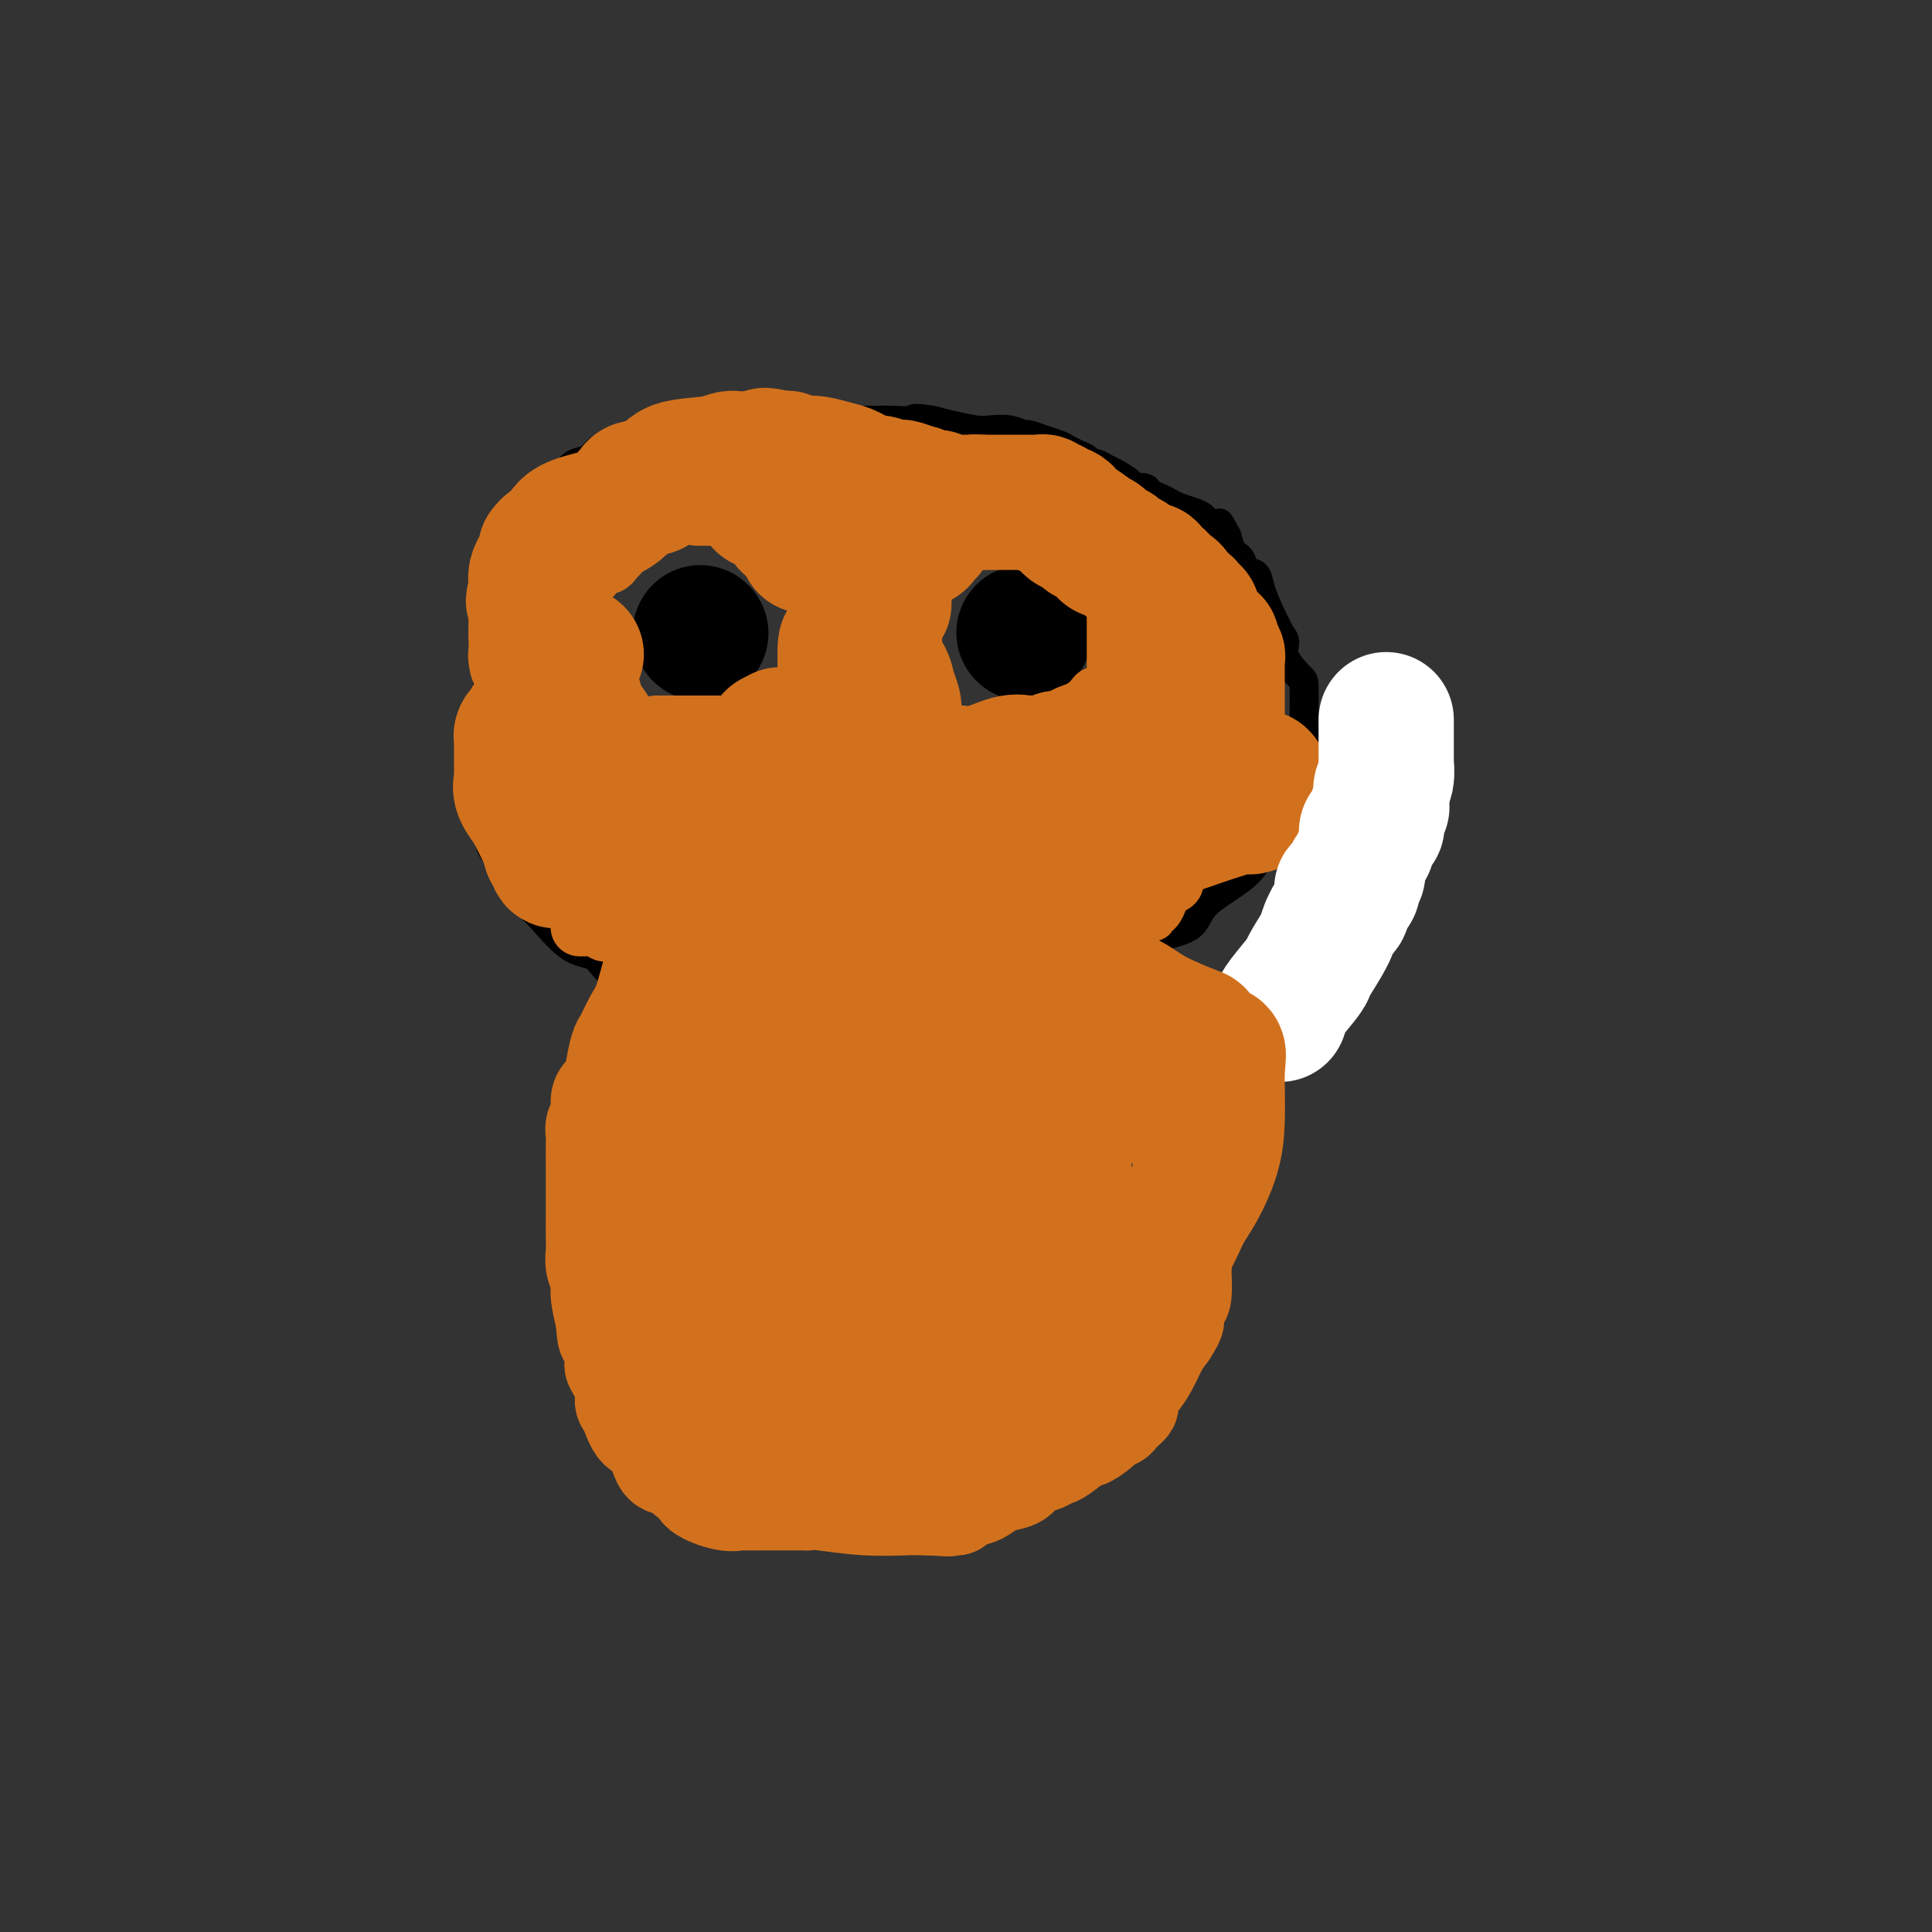 <svg viewBox='0 0 400 400' version='1.1' xmlns='http://www.w3.org/2000/svg' xmlns:xlink='http://www.w3.org/1999/xlink'><rect x="0" y="0" width="400" height="400" fill="#333333" stroke="none"/><g fill='none' stroke='#000000' stroke-width='6' stroke-linecap='round' stroke-linejoin='round'><path d='M159,87c-0.379,0.000 -0.758,0.000 -1,0c-0.242,-0.000 -0.346,-0.001 -1,0c-0.654,0.001 -1.858,0.002 -3,0c-1.142,-0.002 -2.221,-0.009 -3,0c-0.779,0.009 -1.258,0.032 -3,0c-1.742,-0.032 -4.747,-0.121 -7,0c-2.253,0.121 -3.753,0.452 -5,1c-1.247,0.548 -2.239,1.312 -4,2c-1.761,0.688 -4.291,1.300 -6,2c-1.709,0.700 -2.597,1.490 -3,2c-0.403,0.510 -0.320,0.741 -1,1c-0.680,0.259 -2.123,0.546 -3,1c-0.877,0.454 -1.188,1.076 -2,2c-0.812,0.924 -2.126,2.150 -3,3c-0.874,0.850 -1.308,1.324 -2,2c-0.692,0.676 -1.642,1.553 -2,2c-0.358,0.447 -0.123,0.465 0,1c0.123,0.535 0.134,1.587 0,2c-0.134,0.413 -0.413,0.185 -1,1c-0.587,0.815 -1.481,2.672 -2,4c-0.519,1.328 -0.664,2.129 -1,3c-0.336,0.871 -0.863,1.814 -1,3c-0.137,1.186 0.117,2.617 0,4c-0.117,1.383 -0.606,2.719 -1,4c-0.394,1.281 -0.693,2.508 -1,4c-0.307,1.492 -0.621,3.248 -1,5c-0.379,1.752 -0.823,3.501 -1,5c-0.177,1.499 -0.089,2.750 0,4'/><path d='M101,145c-0.928,5.928 -0.249,4.748 0,5c0.249,0.252 0.066,1.936 0,4c-0.066,2.064 -0.017,4.509 0,6c0.017,1.491 0.000,2.030 0,3c-0.000,0.970 0.015,2.373 0,4c-0.015,1.627 -0.060,3.480 0,5c0.060,1.520 0.225,2.707 1,4c0.775,1.293 2.159,2.694 3,4c0.841,1.306 1.138,2.519 2,4c0.862,1.481 2.289,3.232 3,4c0.711,0.768 0.707,0.555 2,2c1.293,1.445 3.882,4.548 6,6c2.118,1.452 3.765,1.254 5,2c1.235,0.746 2.058,2.438 3,3c0.942,0.562 2.004,-0.004 3,0c0.996,0.004 1.925,0.579 3,1c1.075,0.421 2.296,0.687 4,1c1.704,0.313 3.892,0.672 6,1c2.108,0.328 4.137,0.624 6,1c1.863,0.376 3.561,0.833 5,1c1.439,0.167 2.618,0.046 5,0c2.382,-0.046 5.966,-0.016 9,0c3.034,0.016 5.518,0.020 9,0c3.482,-0.020 7.962,-0.062 11,0c3.038,0.062 4.633,0.228 6,0c1.367,-0.228 2.506,-0.852 4,-1c1.494,-0.148 3.342,0.179 5,0c1.658,-0.179 3.125,-0.862 5,-1c1.875,-0.138 4.159,0.271 7,0c2.841,-0.271 6.240,-1.220 9,-2c2.760,-0.780 4.880,-1.390 7,-2'/><path d='M230,200c6.319,-1.498 3.616,-2.241 4,-3c0.384,-0.759 3.855,-1.532 5,-2c1.145,-0.468 -0.034,-0.630 1,-1c1.034,-0.370 4.282,-0.947 6,-2c1.718,-1.053 1.905,-2.581 3,-4c1.095,-1.419 3.099,-2.728 5,-4c1.901,-1.272 3.699,-2.506 5,-4c1.301,-1.494 2.104,-3.247 3,-5c0.896,-1.753 1.886,-3.505 3,-5c1.114,-1.495 2.351,-2.734 3,-4c0.649,-1.266 0.710,-2.560 1,-4c0.290,-1.440 0.810,-3.026 1,-4c0.190,-0.974 0.051,-1.336 0,-2c-0.051,-0.664 -0.014,-1.628 0,-3c0.014,-1.372 0.006,-3.151 0,-4c-0.006,-0.849 -0.011,-0.770 0,-2c0.011,-1.230 0.039,-3.771 0,-5c-0.039,-1.229 -0.143,-1.145 -1,-2c-0.857,-0.855 -2.466,-2.649 -3,-4c-0.534,-1.351 0.008,-2.259 0,-3c-0.008,-0.741 -0.564,-1.316 -1,-2c-0.436,-0.684 -0.750,-1.478 -1,-2c-0.250,-0.522 -0.434,-0.774 -1,-2c-0.566,-1.226 -1.514,-3.428 -2,-5c-0.486,-1.572 -0.512,-2.514 -1,-3c-0.488,-0.486 -1.440,-0.517 -2,-1c-0.560,-0.483 -0.727,-1.418 -1,-2c-0.273,-0.582 -0.650,-0.811 -1,-1c-0.350,-0.189 -0.671,-0.340 -1,-1c-0.329,-0.660 -0.664,-1.830 -1,-3'/><path d='M254,111c-2.633,-4.958 -1.216,-1.853 -1,-1c0.216,0.853 -0.770,-0.545 -1,-1c-0.230,-0.455 0.297,0.033 0,0c-0.297,-0.033 -1.416,-0.586 -2,-1c-0.584,-0.414 -0.631,-0.688 -1,-1c-0.369,-0.312 -1.058,-0.661 -2,-1c-0.942,-0.339 -2.135,-0.669 -3,-1c-0.865,-0.331 -1.402,-0.662 -2,-1c-0.598,-0.338 -1.258,-0.681 -2,-1c-0.742,-0.319 -1.568,-0.614 -2,-1c-0.432,-0.386 -0.472,-0.863 -1,-1c-0.528,-0.137 -1.546,0.064 -2,0c-0.454,-0.064 -0.345,-0.395 -1,-1c-0.655,-0.605 -2.072,-1.486 -3,-2c-0.928,-0.514 -1.365,-0.663 -2,-1c-0.635,-0.337 -1.469,-0.864 -2,-1c-0.531,-0.136 -0.759,0.119 -1,0c-0.241,-0.119 -0.493,-0.610 -1,-1c-0.507,-0.390 -1.268,-0.678 -2,-1c-0.732,-0.322 -1.437,-0.679 -2,-1c-0.563,-0.321 -0.986,-0.607 -2,-1c-1.014,-0.393 -2.619,-0.894 -3,-1c-0.381,-0.106 0.463,0.182 0,0c-0.463,-0.182 -2.233,-0.832 -3,-1c-0.767,-0.168 -0.533,0.148 -1,0c-0.467,-0.148 -1.636,-0.761 -3,-1c-1.364,-0.239 -2.922,-0.105 -4,0c-1.078,0.105 -1.675,0.182 -3,0c-1.325,-0.182 -3.379,-0.623 -5,-1c-1.621,-0.377 -2.811,-0.688 -4,-1'/><path d='M193,87c-4.739,-0.774 -3.587,-0.207 -4,0c-0.413,0.207 -2.391,0.056 -4,0c-1.609,-0.056 -2.851,-0.015 -4,0c-1.149,0.015 -2.207,0.004 -3,0c-0.793,-0.004 -1.322,-0.001 -2,0c-0.678,0.001 -1.505,-0.000 -2,0c-0.495,0.000 -0.657,0.001 -1,0c-0.343,-0.001 -0.865,-0.004 -1,0c-0.135,0.004 0.119,0.015 0,0c-0.119,-0.015 -0.611,-0.057 -1,0c-0.389,0.057 -0.677,0.211 -1,0c-0.323,-0.211 -0.682,-0.789 -1,-1c-0.318,-0.211 -0.596,-0.057 -1,0c-0.404,0.057 -0.934,0.015 -1,0c-0.066,-0.015 0.333,-0.004 0,0c-0.333,0.004 -1.398,0.001 -2,0c-0.602,-0.001 -0.742,-0.000 -1,0c-0.258,0.000 -0.633,0.000 -1,0c-0.367,-0.000 -0.727,-0.000 -1,0c-0.273,0.000 -0.458,0.000 -1,0c-0.542,-0.000 -1.441,-0.000 -2,0c-0.559,0.000 -0.780,0.000 -1,0'/><path d='M158,86c-5.444,-0.156 -1.556,-0.044 0,0c1.556,0.044 0.778,0.022 0,0'/></g>
<g fill='none' stroke='#000000' stroke-width='28' stroke-linecap='round' stroke-linejoin='round'><path d='M145,131c0.000,0.000 0.100,0.100 0.1,0.1'/><path d='M212,131c0.000,0.000 0.100,0.100 0.1,0.1'/></g>
<g fill='none' stroke='#D2711D' stroke-width='28' stroke-linecap='round' stroke-linejoin='round'><path d='M119,136c0.272,-0.473 0.543,-0.947 0,0c-0.543,0.947 -1.901,3.314 -3,5c-1.099,1.686 -1.941,2.690 -3,4c-1.059,1.310 -2.336,2.924 -3,4c-0.664,1.076 -0.714,1.612 -1,2c-0.286,0.388 -0.809,0.629 -1,1c-0.191,0.371 -0.051,0.873 0,1c0.051,0.127 0.014,-0.121 0,0c-0.014,0.121 -0.004,0.610 0,1c0.004,0.390 0.001,0.682 0,1c-0.001,0.318 -0.000,0.661 0,1c0.000,0.339 -0.000,0.673 0,1c0.000,0.327 0.001,0.647 0,1c-0.001,0.353 -0.002,0.740 0,1c0.002,0.260 0.008,0.393 0,1c-0.008,0.607 -0.031,1.688 0,2c0.031,0.312 0.116,-0.145 0,0c-0.116,0.145 -0.435,0.892 0,2c0.435,1.108 1.622,2.576 2,3c0.378,0.424 -0.053,-0.196 0,0c0.053,0.196 0.591,1.207 1,2c0.409,0.793 0.688,1.370 1,2c0.312,0.630 0.656,1.315 1,2'/><path d='M113,173c1.001,3.122 1.004,0.428 1,0c-0.004,-0.428 -0.016,1.409 0,2c0.016,0.591 0.060,-0.066 0,0c-0.060,0.066 -0.224,0.855 0,1c0.224,0.145 0.834,-0.353 1,0c0.166,0.353 -0.114,1.559 0,2c0.114,0.441 0.621,0.118 1,0c0.379,-0.118 0.629,-0.031 1,0c0.371,0.031 0.862,0.008 1,0c0.138,-0.008 -0.078,0.001 0,0c0.078,-0.001 0.451,-0.010 1,0c0.549,0.010 1.275,0.040 2,0c0.725,-0.040 1.450,-0.151 2,0c0.550,0.151 0.925,0.562 2,1c1.075,0.438 2.851,0.902 4,1c1.149,0.098 1.671,-0.170 2,0c0.329,0.170 0.466,0.778 1,1c0.534,0.222 1.466,0.060 2,0c0.534,-0.060 0.671,-0.016 1,0c0.329,0.016 0.851,0.004 1,0c0.149,-0.004 -0.075,-0.001 0,0c0.075,0.001 0.450,0.000 1,0c0.550,-0.000 1.275,-0.000 2,0'/><path d='M139,181c3.903,0.477 2.161,0.171 2,0c-0.161,-0.171 1.260,-0.205 2,0c0.740,0.205 0.797,0.651 1,1c0.203,0.349 0.550,0.601 1,1c0.450,0.399 1.004,0.944 2,1c0.996,0.056 2.435,-0.377 3,0c0.565,0.377 0.256,1.565 1,2c0.744,0.435 2.542,0.117 3,0c0.458,-0.117 -0.424,-0.031 0,0c0.424,0.031 2.154,0.008 3,0c0.846,-0.008 0.808,-0.002 1,0c0.192,0.002 0.613,0.001 1,0c0.387,-0.001 0.740,-0.000 1,0c0.260,0.000 0.429,0.000 1,0c0.571,-0.000 1.546,-0.000 2,0c0.454,0.000 0.388,0.000 1,0c0.612,-0.000 1.902,-0.000 3,0c1.098,0.000 2.003,0.000 3,0c0.997,-0.000 2.085,-0.000 4,0c1.915,0.000 4.658,0.000 6,0c1.342,-0.000 1.284,-0.000 1,0c-0.284,0.000 -0.796,0.000 0,0c0.796,-0.000 2.898,-0.000 5,0'/><path d='M186,186c6.981,0.000 8.434,0.001 11,0c2.566,-0.001 6.246,-0.004 9,0c2.754,0.004 4.582,0.015 6,0c1.418,-0.015 2.425,-0.056 3,0c0.575,0.056 0.716,0.207 1,0c0.284,-0.207 0.710,-0.774 1,-1c0.290,-0.226 0.445,-0.111 1,0c0.555,0.111 1.512,0.218 2,0c0.488,-0.218 0.509,-0.762 1,-1c0.491,-0.238 1.454,-0.172 2,0c0.546,0.172 0.675,0.448 1,0c0.325,-0.448 0.847,-1.621 1,-2c0.153,-0.379 -0.061,0.036 0,0c0.061,-0.036 0.399,-0.524 1,-1c0.601,-0.476 1.465,-0.941 2,-1c0.535,-0.059 0.739,0.286 1,0c0.261,-0.286 0.577,-1.205 1,-2c0.423,-0.795 0.954,-1.466 1,-2c0.046,-0.534 -0.392,-0.931 0,-1c0.392,-0.069 1.615,0.189 2,0c0.385,-0.189 -0.069,-0.825 0,-1c0.069,-0.175 0.662,0.111 1,0c0.338,-0.111 0.423,-0.620 1,-1c0.577,-0.380 1.648,-0.630 2,-1c0.352,-0.370 -0.015,-0.860 1,-1c1.015,-0.140 3.413,0.068 5,0c1.587,-0.068 2.362,-0.413 4,-1c1.638,-0.587 4.140,-1.415 6,-2c1.860,-0.585 3.078,-0.927 4,-1c0.922,-0.073 1.549,0.122 2,0c0.451,-0.122 0.725,-0.561 1,-1'/><path d='M260,166c4.404,-1.206 1.913,-0.222 1,0c-0.913,0.222 -0.248,-0.319 0,-1c0.248,-0.681 0.080,-1.503 0,-2c-0.080,-0.497 -0.073,-0.669 0,-1c0.073,-0.331 0.212,-0.820 0,-1c-0.212,-0.180 -0.775,-0.051 -1,0c-0.225,0.051 -0.113,0.026 0,0'/><path d='M252,162c-0.000,-0.733 -0.000,-1.465 0,-2c0.000,-0.535 0.000,-0.872 0,-2c-0.000,-1.128 -0.000,-3.048 0,-4c0.000,-0.952 0.000,-0.936 0,-1c-0.000,-0.064 -0.000,-0.207 0,-1c0.000,-0.793 0.000,-2.236 0,-3c-0.000,-0.764 -0.000,-0.848 0,-1c0.000,-0.152 0.000,-0.373 0,-1c-0.000,-0.627 -0.000,-1.659 0,-2c0.000,-0.341 0.000,0.011 0,0c-0.000,-0.011 -0.000,-0.384 0,-1c0.000,-0.616 0.000,-1.473 0,-2c-0.000,-0.527 -0.000,-0.723 0,-1c0.000,-0.277 0.001,-0.634 0,-1c-0.001,-0.366 -0.004,-0.741 0,-1c0.004,-0.259 0.016,-0.403 0,-1c-0.016,-0.597 -0.060,-1.646 0,-2c0.060,-0.354 0.223,-0.012 0,0c-0.223,0.012 -0.833,-0.306 -1,-1c-0.167,-0.694 0.110,-1.763 0,-2c-0.110,-0.237 -0.607,0.359 -1,0c-0.393,-0.359 -0.683,-1.674 -1,-2c-0.317,-0.326 -0.662,0.335 -1,0c-0.338,-0.335 -0.669,-1.668 -1,-3'/><path d='M247,128c-0.720,-1.416 -0.020,-0.956 0,-1c0.020,-0.044 -0.638,-0.590 -1,-1c-0.362,-0.410 -0.426,-0.682 -1,-1c-0.574,-0.318 -1.658,-0.680 -2,-1c-0.342,-0.320 0.058,-0.596 0,-1c-0.058,-0.404 -0.575,-0.935 -1,-1c-0.425,-0.065 -0.758,0.336 -1,0c-0.242,-0.336 -0.394,-1.410 -1,-2c-0.606,-0.590 -1.668,-0.698 -2,-1c-0.332,-0.302 0.064,-0.798 0,-1c-0.064,-0.202 -0.590,-0.110 -1,0c-0.410,0.110 -0.705,0.237 -1,0c-0.295,-0.237 -0.590,-0.838 -1,-1c-0.410,-0.162 -0.936,0.114 -1,0c-0.064,-0.114 0.333,-0.618 0,-1c-0.333,-0.382 -1.394,-0.642 -2,-1c-0.606,-0.358 -0.755,-0.813 -1,-1c-0.245,-0.187 -0.586,-0.105 -1,0c-0.414,0.105 -0.902,0.234 -1,0c-0.098,-0.234 0.194,-0.832 0,-1c-0.194,-0.168 -0.875,0.095 -1,0c-0.125,-0.095 0.306,-0.548 0,-1c-0.306,-0.452 -1.350,-0.905 -2,-1c-0.650,-0.095 -0.906,0.167 -1,0c-0.094,-0.167 -0.027,-0.762 0,-1c0.027,-0.238 0.013,-0.119 0,0'/><path d='M225,110c-3.581,-2.720 -1.533,-0.521 -1,0c0.533,0.521 -0.449,-0.635 -1,-1c-0.551,-0.365 -0.673,0.061 -1,0c-0.327,-0.061 -0.861,-0.608 -1,-1c-0.139,-0.392 0.118,-0.627 0,-1c-0.118,-0.373 -0.610,-0.884 -1,-1c-0.390,-0.116 -0.678,0.161 -1,0c-0.322,-0.161 -0.677,-0.761 -1,-1c-0.323,-0.239 -0.616,-0.117 -1,0c-0.384,0.117 -0.861,0.227 -1,0c-0.139,-0.227 0.061,-0.793 0,-1c-0.061,-0.207 -0.384,-0.055 -1,0c-0.616,0.055 -1.527,0.015 -2,0c-0.473,-0.015 -0.508,-0.004 -1,0c-0.492,0.004 -1.441,0.001 -2,0c-0.559,-0.001 -0.726,-0.000 -1,0c-0.274,0.000 -0.653,0.000 -1,0c-0.347,-0.000 -0.660,-0.000 -1,0c-0.340,0.000 -0.707,0.000 -1,0c-0.293,-0.000 -0.512,-0.000 -1,0c-0.488,0.000 -1.244,0.000 -2,0'/><path d='M203,104c-2.306,-0.155 -1.069,-0.042 -1,0c0.069,0.042 -1.028,0.012 -2,0c-0.972,-0.012 -1.818,-0.007 -2,0c-0.182,0.007 0.300,0.017 0,0c-0.300,-0.017 -1.381,-0.061 -2,0c-0.619,0.061 -0.776,0.228 -1,0c-0.224,-0.228 -0.516,-0.849 -1,-1c-0.484,-0.151 -1.162,0.170 -2,0c-0.838,-0.170 -1.838,-0.829 -2,-1c-0.162,-0.171 0.514,0.146 0,0c-0.514,-0.146 -2.219,-0.755 -3,-1c-0.781,-0.245 -0.639,-0.125 -1,0c-0.361,0.125 -1.225,0.255 -2,0c-0.775,-0.255 -1.460,-0.895 -2,-1c-0.540,-0.105 -0.934,0.325 -2,0c-1.066,-0.325 -2.805,-1.407 -4,-2c-1.195,-0.593 -1.846,-0.699 -3,-1c-1.154,-0.301 -2.809,-0.799 -4,-1c-1.191,-0.201 -1.917,-0.105 -3,0c-1.083,0.105 -2.522,0.221 -3,0c-0.478,-0.221 0.006,-0.777 0,-1c-0.006,-0.223 -0.503,-0.111 -1,0'/><path d='M162,95c-6.523,-1.392 -2.332,-0.373 -1,0c1.332,0.373 -0.196,0.100 -1,0c-0.804,-0.100 -0.884,-0.027 -1,0c-0.116,0.027 -0.267,0.006 -1,0c-0.733,-0.006 -2.047,0.002 -3,0c-0.953,-0.002 -1.544,-0.013 -2,0c-0.456,0.013 -0.777,0.050 -1,0c-0.223,-0.050 -0.349,-0.187 -1,0c-0.651,0.187 -1.826,0.696 -4,1c-2.174,0.304 -5.346,0.401 -7,1c-1.654,0.599 -1.792,1.700 -2,2c-0.208,0.300 -0.488,-0.200 -1,0c-0.512,0.200 -1.256,1.100 -2,2'/><path d='M135,101c-1.403,0.568 -2.410,-0.013 -3,0c-0.590,0.013 -0.764,0.621 -1,1c-0.236,0.379 -0.535,0.529 -1,1c-0.465,0.471 -1.098,1.264 -2,2c-0.902,0.736 -2.074,1.417 -4,2c-1.926,0.583 -4.607,1.070 -6,2c-1.393,0.930 -1.497,2.304 -2,3c-0.503,0.696 -1.406,0.714 -2,1c-0.594,0.286 -0.881,0.839 -1,1c-0.119,0.161 -0.070,-0.071 0,0c0.070,0.071 0.162,0.443 0,1c-0.162,0.557 -0.579,1.298 -1,2c-0.421,0.702 -0.845,1.363 -1,2c-0.155,0.637 -0.042,1.248 0,2c0.042,0.752 0.012,1.643 0,2c-0.012,0.357 -0.006,0.178 0,0'/><path d='M111,123c-1.083,2.288 -0.290,1.009 0,1c0.290,-0.009 0.078,1.254 0,2c-0.078,0.746 -0.021,0.976 0,1c0.021,0.024 0.006,-0.159 0,0c-0.006,0.159 -0.002,0.658 0,1c0.002,0.342 0.000,0.526 0,1c-0.000,0.474 -0.000,1.237 0,2'/><path d='M111,131c0.013,2.084 0.046,3.294 0,4c-0.046,0.706 -0.171,0.907 0,1c0.171,0.093 0.637,0.078 1,0c0.363,-0.078 0.623,-0.218 1,0c0.377,0.218 0.872,0.793 1,1c0.128,0.207 -0.110,0.044 0,0c0.110,-0.044 0.570,0.031 1,0c0.430,-0.031 0.832,-0.168 1,0c0.168,0.168 0.101,0.639 0,1c-0.101,0.361 -0.237,0.611 0,1c0.237,0.389 0.847,0.917 1,1c0.153,0.083 -0.151,-0.280 0,0c0.151,0.280 0.759,1.202 1,2c0.241,0.798 0.117,1.471 0,2c-0.117,0.529 -0.227,0.915 0,1c0.227,0.085 0.792,-0.131 1,0c0.208,0.131 0.059,0.609 0,1c-0.059,0.391 -0.030,0.696 0,1'/><path d='M119,147c1.498,2.958 1.242,2.352 1,2c-0.242,-0.352 -0.471,-0.450 0,0c0.471,0.450 1.642,1.448 2,2c0.358,0.552 -0.097,0.657 0,1c0.097,0.343 0.747,0.923 1,1c0.253,0.077 0.110,-0.348 0,0c-0.110,0.348 -0.188,1.470 0,2c0.188,0.530 0.642,0.470 1,1c0.358,0.530 0.621,1.652 1,2c0.379,0.348 0.875,-0.078 1,0c0.125,0.078 -0.121,0.660 0,1c0.121,0.340 0.610,0.439 1,1c0.390,0.561 0.683,1.586 1,2c0.317,0.414 0.659,0.219 1,0c0.341,-0.219 0.682,-0.461 1,0c0.318,0.461 0.613,1.625 1,2c0.387,0.375 0.864,-0.039 1,0c0.136,0.039 -0.070,0.532 0,1c0.070,0.468 0.416,0.910 1,1c0.584,0.090 1.406,-0.172 2,0c0.594,0.172 0.959,0.778 1,1c0.041,0.222 -0.244,0.059 0,0c0.244,-0.059 1.015,-0.016 2,0c0.985,0.016 2.184,0.004 3,0c0.816,-0.004 1.248,-0.001 2,0c0.752,0.001 1.823,0.000 3,0c1.177,-0.000 2.460,-0.000 3,0c0.540,0.000 0.338,0.000 1,0c0.662,-0.000 2.189,-0.000 3,0c0.811,0.000 0.905,0.000 1,0'/><path d='M154,167c3.405,0.159 1.416,0.057 1,0c-0.416,-0.057 0.740,-0.067 3,0c2.260,0.067 5.624,0.212 9,0c3.376,-0.212 6.763,-0.780 9,-1c2.237,-0.220 3.324,-0.093 4,0c0.676,0.093 0.941,0.150 1,0c0.059,-0.150 -0.089,-0.509 0,-1c0.089,-0.491 0.416,-1.116 1,-2c0.584,-0.884 1.424,-2.029 2,-3c0.576,-0.971 0.886,-1.770 1,-2c0.114,-0.230 0.030,0.107 0,0c-0.030,-0.107 -0.008,-0.657 0,-1c0.008,-0.343 0.002,-0.477 0,-1c-0.002,-0.523 -0.001,-1.435 0,-2c0.001,-0.565 0.000,-0.782 0,-1'/><path d='M185,153c0.774,-2.130 0.208,-0.954 0,-1c-0.208,-0.046 -0.059,-1.314 0,-2c0.059,-0.686 0.028,-0.792 0,-1c-0.028,-0.208 -0.054,-0.519 0,-1c0.054,-0.481 0.188,-1.133 0,-2c-0.188,-0.867 -0.698,-1.951 -1,-3c-0.302,-1.049 -0.396,-2.064 -1,-3c-0.604,-0.936 -1.720,-1.791 -2,-3c-0.280,-1.209 0.275,-2.770 0,-4c-0.275,-1.230 -1.379,-2.130 -2,-3c-0.621,-0.870 -0.758,-1.711 -1,-3c-0.242,-1.289 -0.589,-3.027 -1,-4c-0.411,-0.973 -0.886,-1.181 -1,-2c-0.114,-0.819 0.132,-2.250 0,-3c-0.132,-0.750 -0.644,-0.820 -1,-1c-0.356,-0.180 -0.557,-0.472 -1,-1c-0.443,-0.528 -1.126,-1.294 -1,-1c0.126,0.294 1.063,1.647 2,3'/><path d='M175,118c-1.429,-5.256 -0.001,-0.894 1,2c1.001,2.894 1.575,4.322 2,5c0.425,0.678 0.702,0.606 1,1c0.298,0.394 0.616,1.255 1,2c0.384,0.745 0.835,1.373 1,2c0.165,0.627 0.044,1.254 0,2c-0.044,0.746 -0.012,1.611 0,2c0.012,0.389 0.003,0.301 0,1c-0.003,0.699 -0.001,2.186 0,3c0.001,0.814 0.000,0.956 0,2c-0.000,1.044 -0.000,2.992 0,4c0.000,1.008 0.000,1.077 0,1c-0.000,-0.077 -0.001,-0.301 0,0c0.001,0.301 0.002,1.127 0,2c-0.002,0.873 -0.007,1.792 0,2c0.007,0.208 0.027,-0.295 0,0c-0.027,0.295 -0.102,1.389 0,2c0.102,0.611 0.379,0.740 0,1c-0.379,0.260 -1.414,0.650 -2,1c-0.586,0.350 -0.722,0.660 -1,1c-0.278,0.340 -0.697,0.710 -1,1c-0.303,0.290 -0.490,0.501 -1,1c-0.510,0.499 -1.344,1.286 -2,2c-0.656,0.714 -1.135,1.356 -2,2c-0.865,0.644 -2.118,1.289 -3,2c-0.882,0.711 -1.395,1.489 -2,2c-0.605,0.511 -1.303,0.756 -2,1'/><path d='M165,165c-2.895,2.355 -2.133,1.244 -2,1c0.133,-0.244 -0.363,0.379 -1,1c-0.637,0.621 -1.414,1.238 -3,2c-1.586,0.762 -3.980,1.668 -5,2c-1.020,0.332 -0.666,0.089 -1,0c-0.334,-0.089 -1.355,-0.024 -2,0c-0.645,0.024 -0.912,0.006 -1,0c-0.088,-0.006 0.005,-0.002 0,0c-0.005,0.002 -0.108,-0.000 0,0c0.108,0.000 0.425,0.002 1,0c0.575,-0.002 1.407,-0.010 2,0c0.593,0.010 0.946,0.036 1,0c0.054,-0.036 -0.192,-0.133 0,-1c0.192,-0.867 0.821,-2.503 1,-3c0.179,-0.497 -0.092,0.144 0,0c0.092,-0.144 0.546,-1.072 1,-2'/><path d='M156,165c0.791,-1.104 0.268,-0.863 0,-1c-0.268,-0.137 -0.283,-0.651 0,-1c0.283,-0.349 0.863,-0.531 1,-1c0.137,-0.469 -0.170,-1.225 0,-2c0.170,-0.775 0.815,-1.570 1,-2c0.185,-0.430 -0.091,-0.494 0,-1c0.091,-0.506 0.550,-1.455 1,-2c0.450,-0.545 0.890,-0.685 1,-1c0.110,-0.315 -0.112,-0.804 0,-1c0.112,-0.196 0.556,-0.098 1,0'/><path d='M161,153c0.939,-1.809 0.788,-0.330 1,0c0.212,0.330 0.788,-0.488 1,0c0.212,0.488 0.061,2.282 0,3c-0.061,0.718 -0.030,0.359 0,0'/><path d='M164,159c0.000,0.000 0.100,0.100 0.1,0.1'/><path d='M164,159c0.332,-0.032 0.663,-0.064 1,0c0.337,0.064 0.679,0.224 1,0c0.321,-0.224 0.622,-0.834 1,-1c0.378,-0.166 0.834,0.110 1,0c0.166,-0.110 0.044,-0.608 0,-1c-0.044,-0.392 -0.009,-0.680 0,-1c0.009,-0.320 -0.008,-0.673 0,-1c0.008,-0.327 0.041,-0.626 0,-1c-0.041,-0.374 -0.154,-0.821 0,-1c0.154,-0.179 0.577,-0.089 1,0'/><path d='M169,153c0.803,-0.895 0.309,-0.134 0,0c-0.309,0.134 -0.433,-0.359 0,-1c0.433,-0.641 1.421,-1.429 2,-2c0.579,-0.571 0.747,-0.926 1,-1c0.253,-0.074 0.590,0.134 1,0c0.410,-0.134 0.895,-0.609 1,-1c0.105,-0.391 -0.168,-0.696 0,-1c0.168,-0.304 0.777,-0.606 1,-1c0.223,-0.394 0.060,-0.879 0,-1c-0.060,-0.121 -0.016,0.123 0,0c0.016,-0.123 0.004,-0.611 0,-1c-0.004,-0.389 -0.001,-0.677 0,-1c0.001,-0.323 0.000,-0.681 0,-1c-0.000,-0.319 -0.000,-0.600 0,-1c0.000,-0.400 0.000,-0.919 0,-1c-0.000,-0.081 -0.000,0.277 0,0c0.000,-0.277 0.000,-1.190 0,-2c-0.000,-0.810 -0.000,-1.517 0,-2c0.000,-0.483 0.000,-0.741 0,-1'/><path d='M175,135c0.155,-2.273 0.041,-1.456 0,-1c-0.041,0.456 -0.011,0.551 0,1c0.011,0.449 0.003,1.253 0,2c-0.003,0.747 -0.001,1.437 0,3c0.001,1.563 0.000,3.997 0,6c-0.000,2.003 -0.001,3.573 0,5c0.001,1.427 0.003,2.711 0,4c-0.003,1.289 -0.011,2.583 0,3c0.011,0.417 0.039,-0.042 0,0c-0.039,0.042 -0.147,0.586 0,1c0.147,0.414 0.547,0.699 0,1c-0.547,0.301 -2.042,0.616 -3,1c-0.958,0.384 -1.381,0.835 -2,1c-0.619,0.165 -1.436,0.044 -2,0c-0.564,-0.044 -0.875,-0.013 -1,0c-0.125,0.013 -0.062,0.006 0,0'/><path d='M167,162c-1.611,0.631 -1.640,0.207 -2,0c-0.360,-0.207 -1.052,-0.199 -2,0c-0.948,0.199 -2.153,0.588 -3,1c-0.847,0.412 -1.335,0.846 -2,1c-0.665,0.154 -1.508,0.026 -2,0c-0.492,-0.026 -0.634,0.050 -1,0c-0.366,-0.050 -0.955,-0.225 -1,0c-0.045,0.225 0.454,0.849 0,1c-0.454,0.151 -1.862,-0.170 -3,0c-1.138,0.170 -2.008,0.830 -3,1c-0.992,0.170 -2.107,-0.151 -3,0c-0.893,0.151 -1.563,0.772 -2,1c-0.437,0.228 -0.642,0.061 -1,0c-0.358,-0.061 -0.870,-0.015 -1,0c-0.130,0.015 0.120,0.000 0,0c-0.120,-0.000 -0.610,0.015 -1,0c-0.390,-0.015 -0.678,-0.060 -1,0c-0.322,0.060 -0.677,0.226 -1,0c-0.323,-0.226 -0.612,-0.844 -1,-1c-0.388,-0.156 -0.874,0.150 -1,0c-0.126,-0.150 0.107,-0.757 0,-1c-0.107,-0.243 -0.553,-0.121 -1,0'/><path d='M135,165c-1.266,-0.311 -0.931,-0.087 -1,0c-0.069,0.087 -0.542,0.038 -1,0c-0.458,-0.038 -0.900,-0.066 -1,0c-0.100,0.066 0.141,0.224 0,0c-0.141,-0.224 -0.664,-0.831 -1,-1c-0.336,-0.169 -0.486,0.098 -1,0c-0.514,-0.098 -1.392,-0.562 -2,-1c-0.608,-0.438 -0.948,-0.849 -1,-1c-0.052,-0.151 0.182,-0.040 0,0c-0.182,0.040 -0.780,0.011 -1,0c-0.220,-0.011 -0.063,-0.003 0,0c0.063,0.003 0.031,0.002 0,0'/><path d='M145,99c-0.091,0.000 -0.182,0.000 0,0c0.182,0.000 0.636,0.000 1,0c0.364,0.000 0.636,0.000 1,0c0.364,0.000 0.818,0.000 1,0c0.182,0.000 0.091,0.000 0,0'/><path d='M197,167c-0.000,0.061 -0.001,0.121 0,0c0.001,-0.121 0.003,-0.425 1,0c0.997,0.425 2.988,1.578 4,2c1.012,0.422 1.044,0.113 1,0c-0.044,-0.113 -0.165,-0.028 0,0c0.165,0.028 0.617,0.001 1,0c0.383,-0.001 0.698,0.023 1,0c0.302,-0.023 0.590,-0.093 1,0c0.410,0.093 0.940,0.351 2,0c1.060,-0.351 2.649,-1.309 5,-2c2.351,-0.691 5.465,-1.113 8,-2c2.535,-0.887 4.490,-2.239 6,-3c1.510,-0.761 2.574,-0.932 3,-1c0.426,-0.068 0.213,-0.034 0,0'/><path d='M230,161c3.565,-1.890 1.476,-2.614 1,-3c-0.476,-0.386 0.659,-0.432 1,-1c0.341,-0.568 -0.112,-1.657 0,-2c0.112,-0.343 0.789,0.062 1,0c0.211,-0.062 -0.045,-0.590 0,-1c0.045,-0.410 0.390,-0.701 1,-1c0.610,-0.299 1.484,-0.605 2,-1c0.516,-0.395 0.674,-0.879 1,-1c0.326,-0.121 0.818,0.121 1,0c0.182,-0.121 0.052,-0.606 0,-1c-0.052,-0.394 -0.026,-0.697 0,-1'/><path d='M238,149c1.182,-1.832 0.138,-0.411 0,0c-0.138,0.411 0.632,-0.189 1,-1c0.368,-0.811 0.335,-1.833 0,-2c-0.335,-0.167 -0.972,0.519 -1,1c-0.028,0.481 0.554,0.755 0,1c-0.554,0.245 -2.242,0.462 -3,1c-0.758,0.538 -0.585,1.397 -1,2c-0.415,0.603 -1.419,0.949 -2,1c-0.581,0.051 -0.740,-0.194 -1,0c-0.260,0.194 -0.622,0.825 -1,1c-0.378,0.175 -0.774,-0.107 -1,0c-0.226,0.107 -0.284,0.603 -1,1c-0.716,0.397 -2.090,0.695 -3,1c-0.910,0.305 -1.357,0.618 -2,1c-0.643,0.382 -1.481,0.834 -2,1c-0.519,0.166 -0.720,0.048 -1,0c-0.280,-0.048 -0.640,-0.024 -1,0'/><path d='M219,157c-3.438,1.928 -2.034,1.249 -2,1c0.034,-0.249 -1.304,-0.069 -2,0c-0.696,0.069 -0.751,0.026 -1,0c-0.249,-0.026 -0.693,-0.035 -1,0c-0.307,0.035 -0.478,0.115 -1,0c-0.522,-0.115 -1.397,-0.423 -3,0c-1.603,0.423 -3.936,1.577 -6,2c-2.064,0.423 -3.859,0.113 -5,0c-1.141,-0.113 -1.629,-0.030 -2,0c-0.371,0.030 -0.624,0.008 -1,0c-0.376,-0.008 -0.874,-0.002 -1,0c-0.126,0.002 0.121,0.001 0,0c-0.121,-0.001 -0.609,-0.000 -1,0c-0.391,0.000 -0.683,0.000 -1,0c-0.317,-0.000 -0.658,-0.000 -1,0'/><path d='M191,160c-4.667,0.500 -2.333,0.250 0,0'/><path d='M192,110c-0.367,0.304 -0.733,0.608 -1,1c-0.267,0.392 -0.434,0.873 -1,1c-0.566,0.127 -1.532,-0.099 -2,0c-0.468,0.099 -0.437,0.523 -1,1c-0.563,0.477 -1.720,1.006 -2,1c-0.280,-0.006 0.317,-0.549 0,0c-0.317,0.549 -1.549,2.189 -2,3c-0.451,0.811 -0.121,0.795 0,1c0.121,0.205 0.032,0.633 0,1c-0.032,0.367 -0.009,0.672 0,1c0.009,0.328 0.002,0.679 0,1c-0.002,0.321 -0.001,0.612 0,1c0.001,0.388 0.000,0.874 0,1c-0.000,0.126 -0.000,-0.107 0,0c0.000,0.107 0.000,0.553 0,1'/><path d='M183,124c0.000,1.311 0.000,1.089 0,1c0.000,-0.089 0.000,-0.044 0,0'/><path d='M158,104c-0.089,0.031 -0.179,0.063 0,0c0.179,-0.063 0.625,-0.220 1,0c0.375,0.220 0.678,0.819 1,1c0.322,0.181 0.662,-0.055 1,0c0.338,0.055 0.672,0.399 1,1c0.328,0.601 0.648,1.457 1,2c0.352,0.543 0.735,0.773 1,1c0.265,0.227 0.411,0.453 1,1c0.589,0.547 1.620,1.417 2,2c0.380,0.583 0.109,0.881 0,1c-0.109,0.119 -0.054,0.060 0,0'/></g>
<g fill='none' stroke='#FFFFFF' stroke-width='28' stroke-linecap='round' stroke-linejoin='round'><path d='M287,149c-0.000,0.333 -0.000,0.667 0,1c0.000,0.333 0.000,0.666 0,1c-0.000,0.334 -0.000,0.670 0,1c0.000,0.330 0.000,0.653 0,1c-0.000,0.347 -0.000,0.717 0,1c0.000,0.283 0.001,0.478 0,1c-0.001,0.522 -0.004,1.372 0,2c0.004,0.628 0.015,1.033 0,1c-0.015,-0.033 -0.057,-0.503 0,0c0.057,0.503 0.211,1.980 0,3c-0.211,1.020 -0.788,1.582 -1,2c-0.212,0.418 -0.061,0.691 0,1c0.061,0.309 0.030,0.655 0,1'/><path d='M286,165c-0.150,2.638 -0.026,1.232 0,1c0.026,-0.232 -0.045,0.711 0,1c0.045,0.289 0.208,-0.076 0,0c-0.208,0.076 -0.787,0.594 -1,1c-0.213,0.406 -0.060,0.701 0,1c0.060,0.299 0.026,0.601 0,1c-0.026,0.399 -0.045,0.893 0,1c0.045,0.107 0.156,-0.174 0,0c-0.156,0.174 -0.577,0.802 -1,1c-0.423,0.198 -0.848,-0.034 -1,0c-0.152,0.034 -0.030,0.332 0,1c0.030,0.668 -0.031,1.705 0,2c0.031,0.295 0.153,-0.151 0,0c-0.153,0.151 -0.581,0.899 -1,2c-0.419,1.101 -0.828,2.555 -1,3c-0.172,0.445 -0.106,-0.120 0,0c0.106,0.120 0.253,0.924 0,1c-0.253,0.076 -0.905,-0.575 -1,0c-0.095,0.575 0.368,2.378 0,3c-0.368,0.622 -1.566,0.065 -2,0c-0.434,-0.065 -0.105,0.363 0,1c0.105,0.637 -0.013,1.483 0,2c0.013,0.517 0.158,0.706 0,1c-0.158,0.294 -0.620,0.695 -1,1c-0.380,0.305 -0.680,0.516 -1,1c-0.320,0.484 -0.660,1.242 -1,2'/><path d='M275,192c-1.690,4.360 -0.414,1.760 0,1c0.414,-0.760 -0.033,0.321 -1,2c-0.967,1.679 -2.455,3.956 -3,5c-0.545,1.044 -0.146,0.854 -1,2c-0.854,1.146 -2.961,3.627 -4,5c-1.039,1.373 -1.011,1.639 -1,2c0.011,0.361 0.003,0.817 0,1c-0.003,0.183 -0.002,0.091 0,0'/></g>
<g fill='none' stroke='#D2711D' stroke-width='12' stroke-linecap='round' stroke-linejoin='round'><path d='M120,192c0.341,-0.001 0.683,-0.001 1,0c0.317,0.001 0.610,0.004 1,0c0.390,-0.004 0.878,-0.015 1,0c0.122,0.015 -0.122,0.057 0,0c0.122,-0.057 0.609,-0.212 1,0c0.391,0.212 0.685,0.792 1,1c0.315,0.208 0.651,0.044 1,0c0.349,-0.044 0.710,0.030 1,0c0.290,-0.030 0.510,-0.166 1,0c0.490,0.166 1.249,0.633 2,1c0.751,0.367 1.492,0.634 2,1c0.508,0.366 0.783,0.830 1,1c0.217,0.170 0.378,0.046 1,0c0.622,-0.046 1.706,-0.012 2,0c0.294,0.012 -0.202,0.004 0,0c0.202,-0.004 1.101,-0.002 2,0'/><path d='M138,196c3.477,0.619 3.169,0.166 3,0c-0.169,-0.166 -0.199,-0.044 0,0c0.199,0.044 0.628,0.012 1,0c0.372,-0.012 0.687,-0.003 1,0c0.313,0.003 0.623,0.001 1,0c0.377,-0.001 0.822,-0.000 1,0c0.178,0.000 0.089,0.000 0,0'/><path d='M145,196c1.258,0.226 0.904,0.792 1,1c0.096,0.208 0.642,0.060 1,0c0.358,-0.060 0.530,-0.030 1,0c0.470,0.030 1.240,0.061 2,0c0.760,-0.061 1.512,-0.212 2,0c0.488,0.212 0.712,0.789 1,1c0.288,0.211 0.639,0.057 1,0c0.361,-0.057 0.730,-0.015 1,0c0.270,0.015 0.439,0.004 1,0c0.561,-0.004 1.512,-0.001 2,0c0.488,0.001 0.512,0.000 1,0c0.488,-0.000 1.441,-0.000 2,0c0.559,0.000 0.724,0.000 1,0c0.276,-0.000 0.662,-0.000 1,0c0.338,0.000 0.630,0.000 1,0c0.370,-0.000 0.820,-0.000 1,0c0.180,0.000 0.090,0.000 0,0'/><path d='M167,198c0.259,0.000 0.517,0.000 1,0c0.483,0.000 1.190,0.000 2,0c0.810,0.000 1.722,0.000 2,0c0.278,0.000 -0.080,0.000 0,0c0.080,0.000 0.596,0.000 1,0c0.404,0.000 0.696,0.000 1,0c0.304,0.000 0.620,0.000 1,0c0.380,0.000 0.823,0.000 1,0c0.177,-0.000 0.089,0.000 0,0'/><path d='M176,198c0.217,0.001 0.435,0.001 1,0c0.565,-0.001 1.479,-0.004 2,0c0.521,0.004 0.651,0.015 1,0c0.349,-0.015 0.918,-0.056 1,0c0.082,0.056 -0.324,0.207 0,0c0.324,-0.207 1.378,-0.774 2,-1c0.622,-0.226 0.811,-0.113 1,0'/><path d='M184,197c1.408,-0.155 0.927,-0.041 1,0c0.073,0.041 0.701,0.011 1,0c0.299,-0.011 0.270,-0.003 1,0c0.730,0.003 2.218,0.001 3,0c0.782,-0.001 0.857,-0.001 1,0c0.143,0.001 0.353,0.002 1,0c0.647,-0.002 1.731,-0.008 2,0c0.269,0.008 -0.279,0.030 0,0c0.279,-0.030 1.383,-0.113 2,0c0.617,0.113 0.746,0.423 1,0c0.254,-0.423 0.631,-1.577 1,-2c0.369,-0.423 0.729,-0.113 1,0c0.271,0.113 0.454,0.030 1,0c0.546,-0.030 1.456,-0.007 2,0c0.544,0.007 0.723,-0.001 1,0c0.277,0.001 0.652,0.011 1,0c0.348,-0.011 0.671,-0.041 1,0c0.329,0.041 0.666,0.155 1,0c0.334,-0.155 0.667,-0.577 1,-1'/><path d='M207,194c3.752,-0.464 1.630,-0.124 1,0c-0.630,0.124 0.230,0.033 1,0c0.770,-0.033 1.450,-0.008 2,0c0.550,0.008 0.972,-0.002 1,0c0.028,0.002 -0.337,0.015 0,0c0.337,-0.015 1.375,-0.056 2,0c0.625,0.056 0.837,0.211 1,0c0.163,-0.211 0.279,-0.789 1,-1c0.721,-0.211 2.049,-0.057 3,0c0.951,0.057 1.525,0.015 2,0c0.475,-0.015 0.850,-0.004 1,0c0.150,0.004 0.075,0.002 0,0'/><path d='M243,182c0.203,0.354 0.405,0.708 0,1c-0.405,0.292 -1.418,0.522 -2,1c-0.582,0.478 -0.734,1.206 -1,2c-0.266,0.794 -0.648,1.656 -1,2c-0.352,0.344 -0.676,0.172 -1,0'/><path d='M238,188c-0.786,1.155 -0.252,1.041 0,1c0.252,-0.041 0.222,-0.011 0,0c-0.222,0.011 -0.637,0.003 -1,0c-0.363,-0.003 -0.675,-0.001 -1,0c-0.325,0.001 -0.664,0.000 -1,0c-0.336,-0.000 -0.669,0.000 -1,0c-0.331,-0.000 -0.659,-0.002 -1,0c-0.341,0.002 -0.693,0.006 -1,0c-0.307,-0.006 -0.567,-0.022 -1,0c-0.433,0.022 -1.040,0.083 -1,0c0.040,-0.083 0.726,-0.309 0,0c-0.726,0.309 -2.863,1.155 -5,2'/><path d='M225,191c-2.173,0.707 -1.104,0.974 -1,1c0.104,0.026 -0.757,-0.189 -1,0c-0.243,0.189 0.131,0.783 0,1c-0.131,0.217 -0.766,0.058 -1,0c-0.234,-0.058 -0.065,-0.015 -1,0c-0.935,0.015 -2.973,0.003 -4,0c-1.027,-0.003 -1.044,0.003 -1,0c0.044,-0.003 0.148,-0.015 0,0c-0.148,0.015 -0.548,0.056 -1,0c-0.452,-0.056 -0.956,-0.211 -1,0c-0.044,0.211 0.373,0.788 0,1c-0.373,0.212 -1.535,0.061 -2,0c-0.465,-0.061 -0.232,-0.030 0,0'/><path d='M212,194c-2.190,0.464 -1.165,0.124 -1,0c0.165,-0.124 -0.529,-0.033 -1,0c-0.471,0.033 -0.718,0.009 -1,0c-0.282,-0.009 -0.601,-0.003 -1,0c-0.399,0.003 -0.880,0.005 -1,0c-0.120,-0.005 0.122,-0.015 0,0c-0.122,0.015 -0.607,0.057 -1,0c-0.393,-0.057 -0.694,-0.211 -1,0c-0.306,0.211 -0.616,0.789 -1,1c-0.384,0.211 -0.843,0.057 -1,0c-0.157,-0.057 -0.014,-0.015 0,0c0.014,0.015 -0.103,0.004 0,0c0.103,-0.004 0.425,-0.001 1,0c0.575,0.001 1.401,0.000 2,0c0.599,-0.000 0.969,-0.000 1,0c0.031,0.000 -0.277,0.000 0,0c0.277,-0.000 1.138,-0.000 2,0'/><path d='M209,195c1.025,0.000 0.589,0.000 1,0c0.411,0.000 1.670,0.000 2,0c0.330,0.000 -0.267,0.000 0,0c0.267,0.000 1.399,0.000 2,0c0.601,0.000 0.672,0.000 1,0c0.328,-0.000 0.914,0.000 1,0c0.086,0.000 -0.327,0.000 0,0c0.327,0.000 1.394,0.000 2,0c0.606,0.000 0.751,0.000 1,0c0.249,0.000 0.603,0.000 1,0c0.397,0.000 0.838,0.000 1,0c0.162,0.000 0.046,0.000 0,0c-0.046,0.000 -0.023,0.000 0,0'/><path d='M231,126c0.000,0.521 0.000,1.043 0,1c-0.000,-0.043 -0.000,-0.649 0,0c0.000,0.649 0.000,2.554 0,4c-0.000,1.446 -0.000,2.432 0,3c0.000,0.568 0.000,0.716 0,1c-0.000,0.284 -0.000,0.703 0,1c0.000,0.297 0.001,0.474 0,1c-0.001,0.526 -0.005,1.403 0,2c0.005,0.597 0.017,0.916 0,1c-0.017,0.084 -0.064,-0.065 0,0c0.064,0.065 0.238,0.343 0,1c-0.238,0.657 -0.889,1.691 -1,2c-0.111,0.309 0.316,-0.109 0,0c-0.316,0.109 -1.376,0.745 -2,1c-0.624,0.255 -0.812,0.127 -1,0'/><path d='M227,144c-0.667,0.667 -0.333,0.333 0,0'/><path d='M136,150c-0.172,0.000 -0.344,0.000 0,0c0.344,0.000 1.206,0.000 2,0c0.794,0.000 1.522,0.000 2,0c0.478,0.000 0.706,0.000 1,0c0.294,-0.000 0.655,0.000 1,0c0.345,0.000 0.673,0.000 1,0c0.327,0.000 0.652,0.000 1,0c0.348,0.000 0.720,0.000 1,0c0.280,0.000 0.467,-0.000 1,0c0.533,0.000 1.413,0.000 2,0c0.587,0.000 0.882,0.000 1,0c0.118,0.000 0.059,0.000 0,0'/><path d='M118,123c0.322,-0.725 0.645,-1.451 1,-2c0.355,-0.549 0.743,-0.922 1,-1c0.257,-0.078 0.383,0.137 1,0c0.617,-0.137 1.724,-0.628 2,-1c0.276,-0.372 -0.281,-0.625 0,-1c0.281,-0.375 1.399,-0.871 2,-1c0.601,-0.129 0.683,0.109 1,0c0.317,-0.109 0.868,-0.565 1,-1c0.132,-0.435 -0.157,-0.848 0,-1c0.157,-0.152 0.759,-0.043 1,0c0.241,0.043 0.120,0.022 0,0'/></g>
<g fill='none' stroke='#D2711D' stroke-width='20' stroke-linecap='round' stroke-linejoin='round'><path d='M136,197c0.065,0.384 0.130,0.769 0,1c-0.130,0.231 -0.454,0.310 -1,2c-0.546,1.690 -1.313,4.992 -2,7c-0.687,2.008 -1.293,2.722 -2,4c-0.707,1.278 -1.517,3.119 -2,4c-0.483,0.881 -0.641,0.801 -1,2c-0.359,1.199 -0.918,3.676 -1,5c-0.082,1.324 0.314,1.495 0,2c-0.314,0.505 -1.338,1.343 -2,2c-0.662,0.657 -0.962,1.132 -1,2c-0.038,0.868 0.186,2.129 0,3c-0.186,0.871 -0.782,1.352 -1,2c-0.218,0.648 -0.058,1.465 0,2c0.058,0.535 0.016,0.790 0,2c-0.016,1.210 -0.004,3.377 0,5c0.004,1.623 0.001,2.703 0,4c-0.001,1.297 -0.001,2.812 0,4c0.001,1.188 0.004,2.051 0,3c-0.004,0.949 -0.016,1.985 0,3c0.016,1.015 0.060,2.010 0,3c-0.060,0.990 -0.222,1.977 0,3c0.222,1.023 0.829,2.083 1,3c0.171,0.917 -0.094,1.691 0,3c0.094,1.309 0.547,3.155 1,5'/><path d='M125,273c0.466,6.273 0.632,2.955 1,3c0.368,0.045 0.938,3.452 1,5c0.062,1.548 -0.385,1.238 0,2c0.385,0.762 1.602,2.595 2,4c0.398,1.405 -0.022,2.381 0,3c0.022,0.619 0.485,0.882 1,2c0.515,1.118 1.082,3.091 2,4c0.918,0.909 2.187,0.754 3,2c0.813,1.246 1.170,3.895 2,5c0.830,1.105 2.133,0.668 3,1c0.867,0.332 1.297,1.434 2,2c0.703,0.566 1.678,0.597 2,1c0.322,0.403 -0.007,1.180 1,2c1.007,0.820 3.352,1.684 5,2c1.648,0.316 2.600,0.085 3,0c0.400,-0.085 0.248,-0.023 1,0c0.752,0.023 2.407,0.006 4,0c1.593,-0.006 3.125,-0.003 4,0c0.875,0.003 1.093,0.005 2,0c0.907,-0.005 2.502,-0.015 3,0c0.498,0.015 -0.103,0.057 0,0c0.103,-0.057 0.909,-0.211 3,0c2.091,0.211 5.468,0.789 9,1c3.532,0.211 7.220,0.057 9,0c1.780,-0.057 1.651,-0.016 2,0c0.349,0.016 1.174,0.008 2,0'/><path d='M192,312c7.692,0.463 3.421,0.121 2,0c-1.421,-0.121 0.008,-0.022 1,0c0.992,0.022 1.549,-0.034 2,0c0.451,0.034 0.797,0.159 1,0c0.203,-0.159 0.262,-0.602 1,-1c0.738,-0.398 2.156,-0.750 3,-1c0.844,-0.250 1.113,-0.399 2,-1c0.887,-0.601 2.392,-1.654 3,-2c0.608,-0.346 0.319,0.013 1,0c0.681,-0.013 2.333,-0.399 3,-1c0.667,-0.601 0.350,-1.415 1,-2c0.650,-0.585 2.266,-0.939 3,-1c0.734,-0.061 0.586,0.171 1,0c0.414,-0.171 1.388,-0.745 2,-1c0.612,-0.255 0.860,-0.192 2,-1c1.140,-0.808 3.170,-2.489 4,-3c0.830,-0.511 0.460,0.147 1,0c0.540,-0.147 1.990,-1.100 3,-2c1.010,-0.900 1.581,-1.747 2,-2c0.419,-0.253 0.686,0.089 1,0c0.314,-0.089 0.676,-0.609 1,-1c0.324,-0.391 0.611,-0.653 1,-1c0.389,-0.347 0.881,-0.781 1,-1c0.119,-0.219 -0.134,-0.225 0,-1c0.134,-0.775 0.655,-2.318 1,-3c0.345,-0.682 0.515,-0.502 1,-1c0.485,-0.498 1.284,-1.672 2,-3c0.716,-1.328 1.347,-2.808 2,-4c0.653,-1.192 1.326,-2.096 2,-3'/><path d='M242,276c2.348,-3.607 1.218,-2.625 1,-3c-0.218,-0.375 0.478,-2.107 1,-3c0.522,-0.893 0.872,-0.949 1,-2c0.128,-1.051 0.034,-3.098 0,-4c-0.034,-0.902 -0.009,-0.658 0,-1c0.009,-0.342 0.002,-1.270 0,-2c-0.002,-0.730 -0.001,-1.263 0,-2c0.001,-0.737 0.000,-1.679 0,-3c-0.000,-1.321 0.000,-3.022 0,-4c-0.000,-0.978 -0.001,-1.232 0,-2c0.001,-0.768 0.003,-2.048 0,-3c-0.003,-0.952 -0.011,-1.575 0,-2c0.011,-0.425 0.039,-0.651 0,-1c-0.039,-0.349 -0.147,-0.821 0,-1c0.147,-0.179 0.548,-0.065 0,-2c-0.548,-1.935 -2.044,-5.920 -3,-8c-0.956,-2.080 -1.371,-2.255 -2,-3c-0.629,-0.745 -1.473,-2.060 -2,-3c-0.527,-0.940 -0.736,-1.504 -1,-2c-0.264,-0.496 -0.583,-0.925 -1,-2c-0.417,-1.075 -0.930,-2.798 -2,-4c-1.070,-1.202 -2.695,-1.884 -4,-3c-1.305,-1.116 -2.290,-2.666 -3,-4c-0.710,-1.334 -1.146,-2.451 -2,-3c-0.854,-0.549 -2.126,-0.529 -3,-1c-0.874,-0.471 -1.351,-1.435 -2,-2c-0.649,-0.565 -1.471,-0.733 -2,-1c-0.529,-0.267 -0.764,-0.634 -1,-1'/><path d='M217,204c-2.569,-2.486 -0.493,-1.203 0,-1c0.493,0.203 -0.598,-0.676 -1,-1c-0.402,-0.324 -0.115,-0.093 0,0c0.115,0.093 0.057,0.046 0,0'/></g>
<g fill='none' stroke='#D2711D' stroke-width='28' stroke-linecap='round' stroke-linejoin='round'><path d='M152,211c-0.287,-0.071 -0.574,-0.143 -1,0c-0.426,0.143 -0.990,0.500 -1,1c-0.010,0.500 0.533,1.144 0,2c-0.533,0.856 -2.142,1.924 -3,3c-0.858,1.076 -0.966,2.161 -1,3c-0.034,0.839 0.006,1.433 0,3c-0.006,1.567 -0.058,4.106 0,5c0.058,0.894 0.226,0.143 0,1c-0.226,0.857 -0.845,3.323 -1,5c-0.155,1.677 0.155,2.565 0,4c-0.155,1.435 -0.773,3.418 -1,5c-0.227,1.582 -0.061,2.761 0,4c0.061,1.239 0.016,2.536 0,4c-0.016,1.464 -0.004,3.095 0,4c0.004,0.905 0.001,1.083 0,2c-0.001,0.917 0.002,2.574 0,4c-0.002,1.426 -0.008,2.620 0,4c0.008,1.380 0.030,2.947 0,4c-0.030,1.053 -0.111,1.592 0,3c0.111,1.408 0.414,3.684 1,5c0.586,1.316 1.456,1.672 2,2c0.544,0.328 0.762,0.627 1,1c0.238,0.373 0.497,0.821 1,1c0.503,0.179 1.252,0.090 2,0'/><path d='M151,281c1.181,1.392 0.634,0.372 1,0c0.366,-0.372 1.645,-0.097 2,0c0.355,0.097 -0.215,0.016 0,0c0.215,-0.016 1.213,0.034 2,0c0.787,-0.034 1.361,-0.153 2,0c0.639,0.153 1.342,0.577 2,1c0.658,0.423 1.272,0.845 2,1c0.728,0.155 1.570,0.041 2,0c0.430,-0.041 0.447,-0.011 1,0c0.553,0.011 1.641,0.003 2,0c0.359,-0.003 -0.012,-0.002 0,0c0.012,0.002 0.406,0.004 1,0c0.594,-0.004 1.389,-0.016 2,0c0.611,0.016 1.038,0.059 2,0c0.962,-0.059 2.457,-0.219 4,0c1.543,0.219 3.133,0.817 5,1c1.867,0.183 4.012,-0.048 7,0c2.988,0.048 6.818,0.375 10,0c3.182,-0.375 5.717,-1.453 9,-3c3.283,-1.547 7.316,-3.565 11,-5c3.684,-1.435 7.020,-2.289 10,-4c2.980,-1.711 5.604,-4.280 8,-7c2.396,-2.720 4.565,-5.593 6,-8c1.435,-2.407 2.136,-4.349 3,-6c0.864,-1.651 1.892,-3.011 3,-5c1.108,-1.989 2.297,-4.605 3,-7c0.703,-2.395 0.920,-4.568 1,-7c0.080,-2.432 0.023,-5.123 0,-7c-0.023,-1.877 -0.011,-2.938 0,-4'/><path d='M252,221c0.583,-4.371 0.042,-2.800 -1,-3c-1.042,-0.200 -2.584,-2.173 -3,-3c-0.416,-0.827 0.293,-0.508 -1,-1c-1.293,-0.492 -4.587,-1.796 -7,-3c-2.413,-1.204 -3.946,-2.309 -5,-3c-1.054,-0.691 -1.631,-0.970 -2,-1c-0.369,-0.030 -0.530,0.188 -1,0c-0.470,-0.188 -1.249,-0.782 -2,-1c-0.751,-0.218 -1.475,-0.058 -3,0c-1.525,0.058 -3.851,0.016 -6,0c-2.149,-0.016 -4.120,-0.004 -6,0c-1.880,0.004 -3.670,0.001 -5,0c-1.330,-0.001 -2.200,0.000 -3,0c-0.800,-0.000 -1.528,-0.002 -2,0c-0.472,0.002 -0.686,0.008 -1,0c-0.314,-0.008 -0.726,-0.030 -1,0c-0.274,0.030 -0.410,0.112 -1,0c-0.590,-0.112 -1.634,-0.417 -2,0c-0.366,0.417 -0.056,1.556 0,3c0.056,1.444 -0.144,3.194 0,6c0.144,2.806 0.630,6.669 1,8c0.370,1.331 0.624,0.130 1,2c0.376,1.870 0.874,6.810 1,10c0.126,3.190 -0.120,4.628 0,7c0.120,2.372 0.606,5.678 1,8c0.394,2.322 0.697,3.661 1,5'/><path d='M205,255c0.996,8.150 0.985,4.026 1,3c0.015,-1.026 0.056,1.044 0,2c-0.056,0.956 -0.207,0.796 0,1c0.207,0.204 0.774,0.773 1,1c0.226,0.227 0.113,0.114 0,0'/><path d='M214,237c2.506,-6.056 5.011,-12.112 6,-18c0.989,-5.888 0.461,-11.607 1,-16c0.539,-4.393 2.144,-7.461 3,-10c0.856,-2.539 0.962,-4.550 1,-6c0.038,-1.450 0.009,-2.339 0,-3c-0.009,-0.661 0.001,-1.094 0,1c-0.001,2.094 -0.014,6.715 0,11c0.014,4.285 0.056,8.232 0,12c-0.056,3.768 -0.211,7.355 -1,12c-0.789,4.645 -2.211,10.347 -3,15c-0.789,4.653 -0.945,8.256 -1,11c-0.055,2.744 -0.008,4.630 0,6c0.008,1.370 -0.021,2.225 0,3c0.021,0.775 0.093,1.468 0,2c-0.093,0.532 -0.350,0.901 -1,2c-0.650,1.099 -1.694,2.927 -2,4c-0.306,1.073 0.126,1.391 0,2c-0.126,0.609 -0.808,1.508 -1,2c-0.192,0.492 0.107,0.577 0,1c-0.107,0.423 -0.620,1.185 -1,2c-0.380,0.815 -0.628,1.682 -1,2c-0.372,0.318 -0.869,0.086 -1,0c-0.131,-0.086 0.106,-0.024 0,0c-0.106,0.024 -0.553,0.012 -1,0'/><path d='M212,272c-1.897,2.638 -2.638,0.732 -5,0c-2.362,-0.732 -6.345,-0.291 -8,0c-1.655,0.291 -0.981,0.433 -2,0c-1.019,-0.433 -3.731,-1.440 -5,-2c-1.269,-0.560 -1.097,-0.673 -2,-1c-0.903,-0.327 -2.883,-0.868 -4,-2c-1.117,-1.132 -1.372,-2.856 -2,-6c-0.628,-3.144 -1.630,-7.708 -2,-11c-0.370,-3.292 -0.109,-5.312 0,-9c0.109,-3.688 0.067,-9.043 0,-12c-0.067,-2.957 -0.158,-3.517 0,-4c0.158,-0.483 0.564,-0.888 1,-2c0.436,-1.112 0.902,-2.930 1,-4c0.098,-1.070 -0.172,-1.392 0,-2c0.172,-0.608 0.785,-1.501 1,-2c0.215,-0.499 0.033,-0.604 0,-1c-0.033,-0.396 0.082,-1.083 0,-1c-0.082,0.083 -0.362,0.937 0,4c0.362,3.063 1.364,8.334 2,13c0.636,4.666 0.904,8.728 1,13c0.096,4.272 0.019,8.754 0,12c-0.019,3.246 0.019,5.258 0,8c-0.019,2.742 -0.096,6.215 0,9c0.096,2.785 0.366,4.880 0,7c-0.366,2.120 -1.368,4.263 -2,6c-0.632,1.737 -0.895,3.068 -1,4c-0.105,0.932 -0.053,1.466 0,2'/><path d='M185,291c-0.824,7.774 -1.385,3.209 -2,2c-0.615,-1.209 -1.283,0.939 -2,2c-0.717,1.061 -1.482,1.036 -2,1c-0.518,-0.036 -0.789,-0.083 -1,0c-0.211,0.083 -0.362,0.296 -1,0c-0.638,-0.296 -1.765,-1.102 -3,-2c-1.235,-0.898 -2.580,-1.888 -4,-4c-1.420,-2.112 -2.916,-5.348 -4,-9c-1.084,-3.652 -1.754,-7.722 -3,-14c-1.246,-6.278 -3.066,-14.764 -4,-20c-0.934,-5.236 -0.982,-7.220 -1,-9c-0.018,-1.780 -0.004,-3.354 0,-5c0.004,-1.646 0.000,-3.363 0,-5c-0.000,-1.637 0.003,-3.194 0,-4c-0.003,-0.806 -0.013,-0.861 0,-1c0.013,-0.139 0.049,-0.363 0,-1c-0.049,-0.637 -0.182,-1.687 0,-2c0.182,-0.313 0.679,0.109 1,0c0.321,-0.109 0.466,-0.751 1,-1c0.534,-0.249 1.457,-0.104 2,0c0.543,0.104 0.706,0.168 1,0c0.294,-0.168 0.720,-0.567 1,0c0.280,0.567 0.415,2.100 1,3c0.585,0.900 1.619,1.165 2,2c0.381,0.835 0.109,2.238 0,3c-0.109,0.762 -0.054,0.881 0,1'/><path d='M167,228c0.996,1.592 0.985,1.073 1,1c0.015,-0.073 0.056,0.300 0,1c-0.056,0.700 -0.209,1.726 0,3c0.209,1.274 0.781,2.796 0,5c-0.781,2.204 -2.915,5.088 -4,8c-1.085,2.912 -1.122,5.850 -2,8c-0.878,2.150 -2.597,3.511 -4,5c-1.403,1.489 -2.492,3.106 -4,5c-1.508,1.894 -3.436,4.065 -5,6c-1.564,1.935 -2.762,3.633 -4,5c-1.238,1.367 -2.514,2.402 -3,3c-0.486,0.598 -0.183,0.761 0,1c0.183,0.239 0.245,0.556 0,1c-0.245,0.444 -0.799,1.014 -1,2c-0.201,0.986 -0.050,2.388 0,3c0.050,0.612 -0.003,0.434 0,1c0.003,0.566 0.060,1.878 0,3c-0.060,1.122 -0.237,2.056 0,3c0.237,0.944 0.889,1.899 1,3c0.111,1.101 -0.317,2.347 0,3c0.317,0.653 1.380,0.714 2,1c0.620,0.286 0.796,0.798 1,1c0.204,0.202 0.435,0.092 1,0c0.565,-0.092 1.464,-0.168 2,0c0.536,0.168 0.709,0.581 1,1c0.291,0.419 0.699,0.844 1,1c0.301,0.156 0.493,0.042 1,0c0.507,-0.042 1.329,-0.011 2,0c0.671,0.011 1.192,0.003 2,0c0.808,-0.003 1.904,-0.002 3,0'/><path d='M158,302c2.818,0.619 1.864,0.166 2,0c0.136,-0.166 1.360,-0.045 2,0c0.640,0.045 0.694,0.013 1,0c0.306,-0.013 0.865,-0.007 2,0c1.135,0.007 2.848,0.017 4,0c1.152,-0.017 1.745,-0.060 2,0c0.255,0.060 0.172,0.224 1,0c0.828,-0.224 2.566,-0.834 4,-1c1.434,-0.166 2.563,0.113 4,0c1.437,-0.113 3.183,-0.619 5,-1c1.817,-0.381 3.705,-0.638 5,-1c1.295,-0.362 1.996,-0.829 3,-1c1.004,-0.171 2.311,-0.045 3,0c0.689,0.045 0.759,0.009 1,0c0.241,-0.009 0.653,0.008 1,0c0.347,-0.008 0.630,-0.040 1,0c0.370,0.040 0.826,0.151 1,0c0.174,-0.151 0.066,-0.564 0,-1c-0.066,-0.436 -0.092,-0.897 0,-3c0.092,-2.103 0.301,-5.850 0,-9c-0.301,-3.150 -1.111,-5.705 -2,-9c-0.889,-3.295 -1.858,-7.331 -3,-11c-1.142,-3.669 -2.456,-6.973 -4,-10c-1.544,-3.027 -3.317,-5.778 -6,-9c-2.683,-3.222 -6.276,-6.915 -8,-9c-1.724,-2.085 -1.580,-2.561 -2,-3c-0.420,-0.439 -1.406,-0.840 -2,-1c-0.594,-0.160 -0.797,-0.080 -1,0'/><path d='M172,233c-2.891,-3.400 -0.620,-0.899 0,0c0.620,0.899 -0.413,0.198 -1,0c-0.587,-0.198 -0.730,0.109 -1,0c-0.270,-0.109 -0.668,-0.632 -1,-1c-0.332,-0.368 -0.600,-0.580 -1,-1c-0.400,-0.420 -0.934,-1.047 -1,-2c-0.066,-0.953 0.336,-2.233 0,-3c-0.336,-0.767 -1.411,-1.020 -2,-2c-0.589,-0.980 -0.694,-2.686 -1,-4c-0.306,-1.314 -0.813,-2.235 -1,-3c-0.187,-0.765 -0.054,-1.374 0,-2c0.054,-0.626 0.029,-1.270 0,-2c-0.029,-0.730 -0.060,-1.547 0,-2c0.060,-0.453 0.212,-0.541 0,-1c-0.212,-0.459 -0.789,-1.290 -1,-2c-0.211,-0.710 -0.057,-1.301 0,-2c0.057,-0.699 0.015,-1.507 0,-2c-0.015,-0.493 -0.004,-0.671 0,-1c0.004,-0.329 0.001,-0.808 0,-1c-0.001,-0.192 -0.001,-0.096 0,0'/></g>
</svg>
